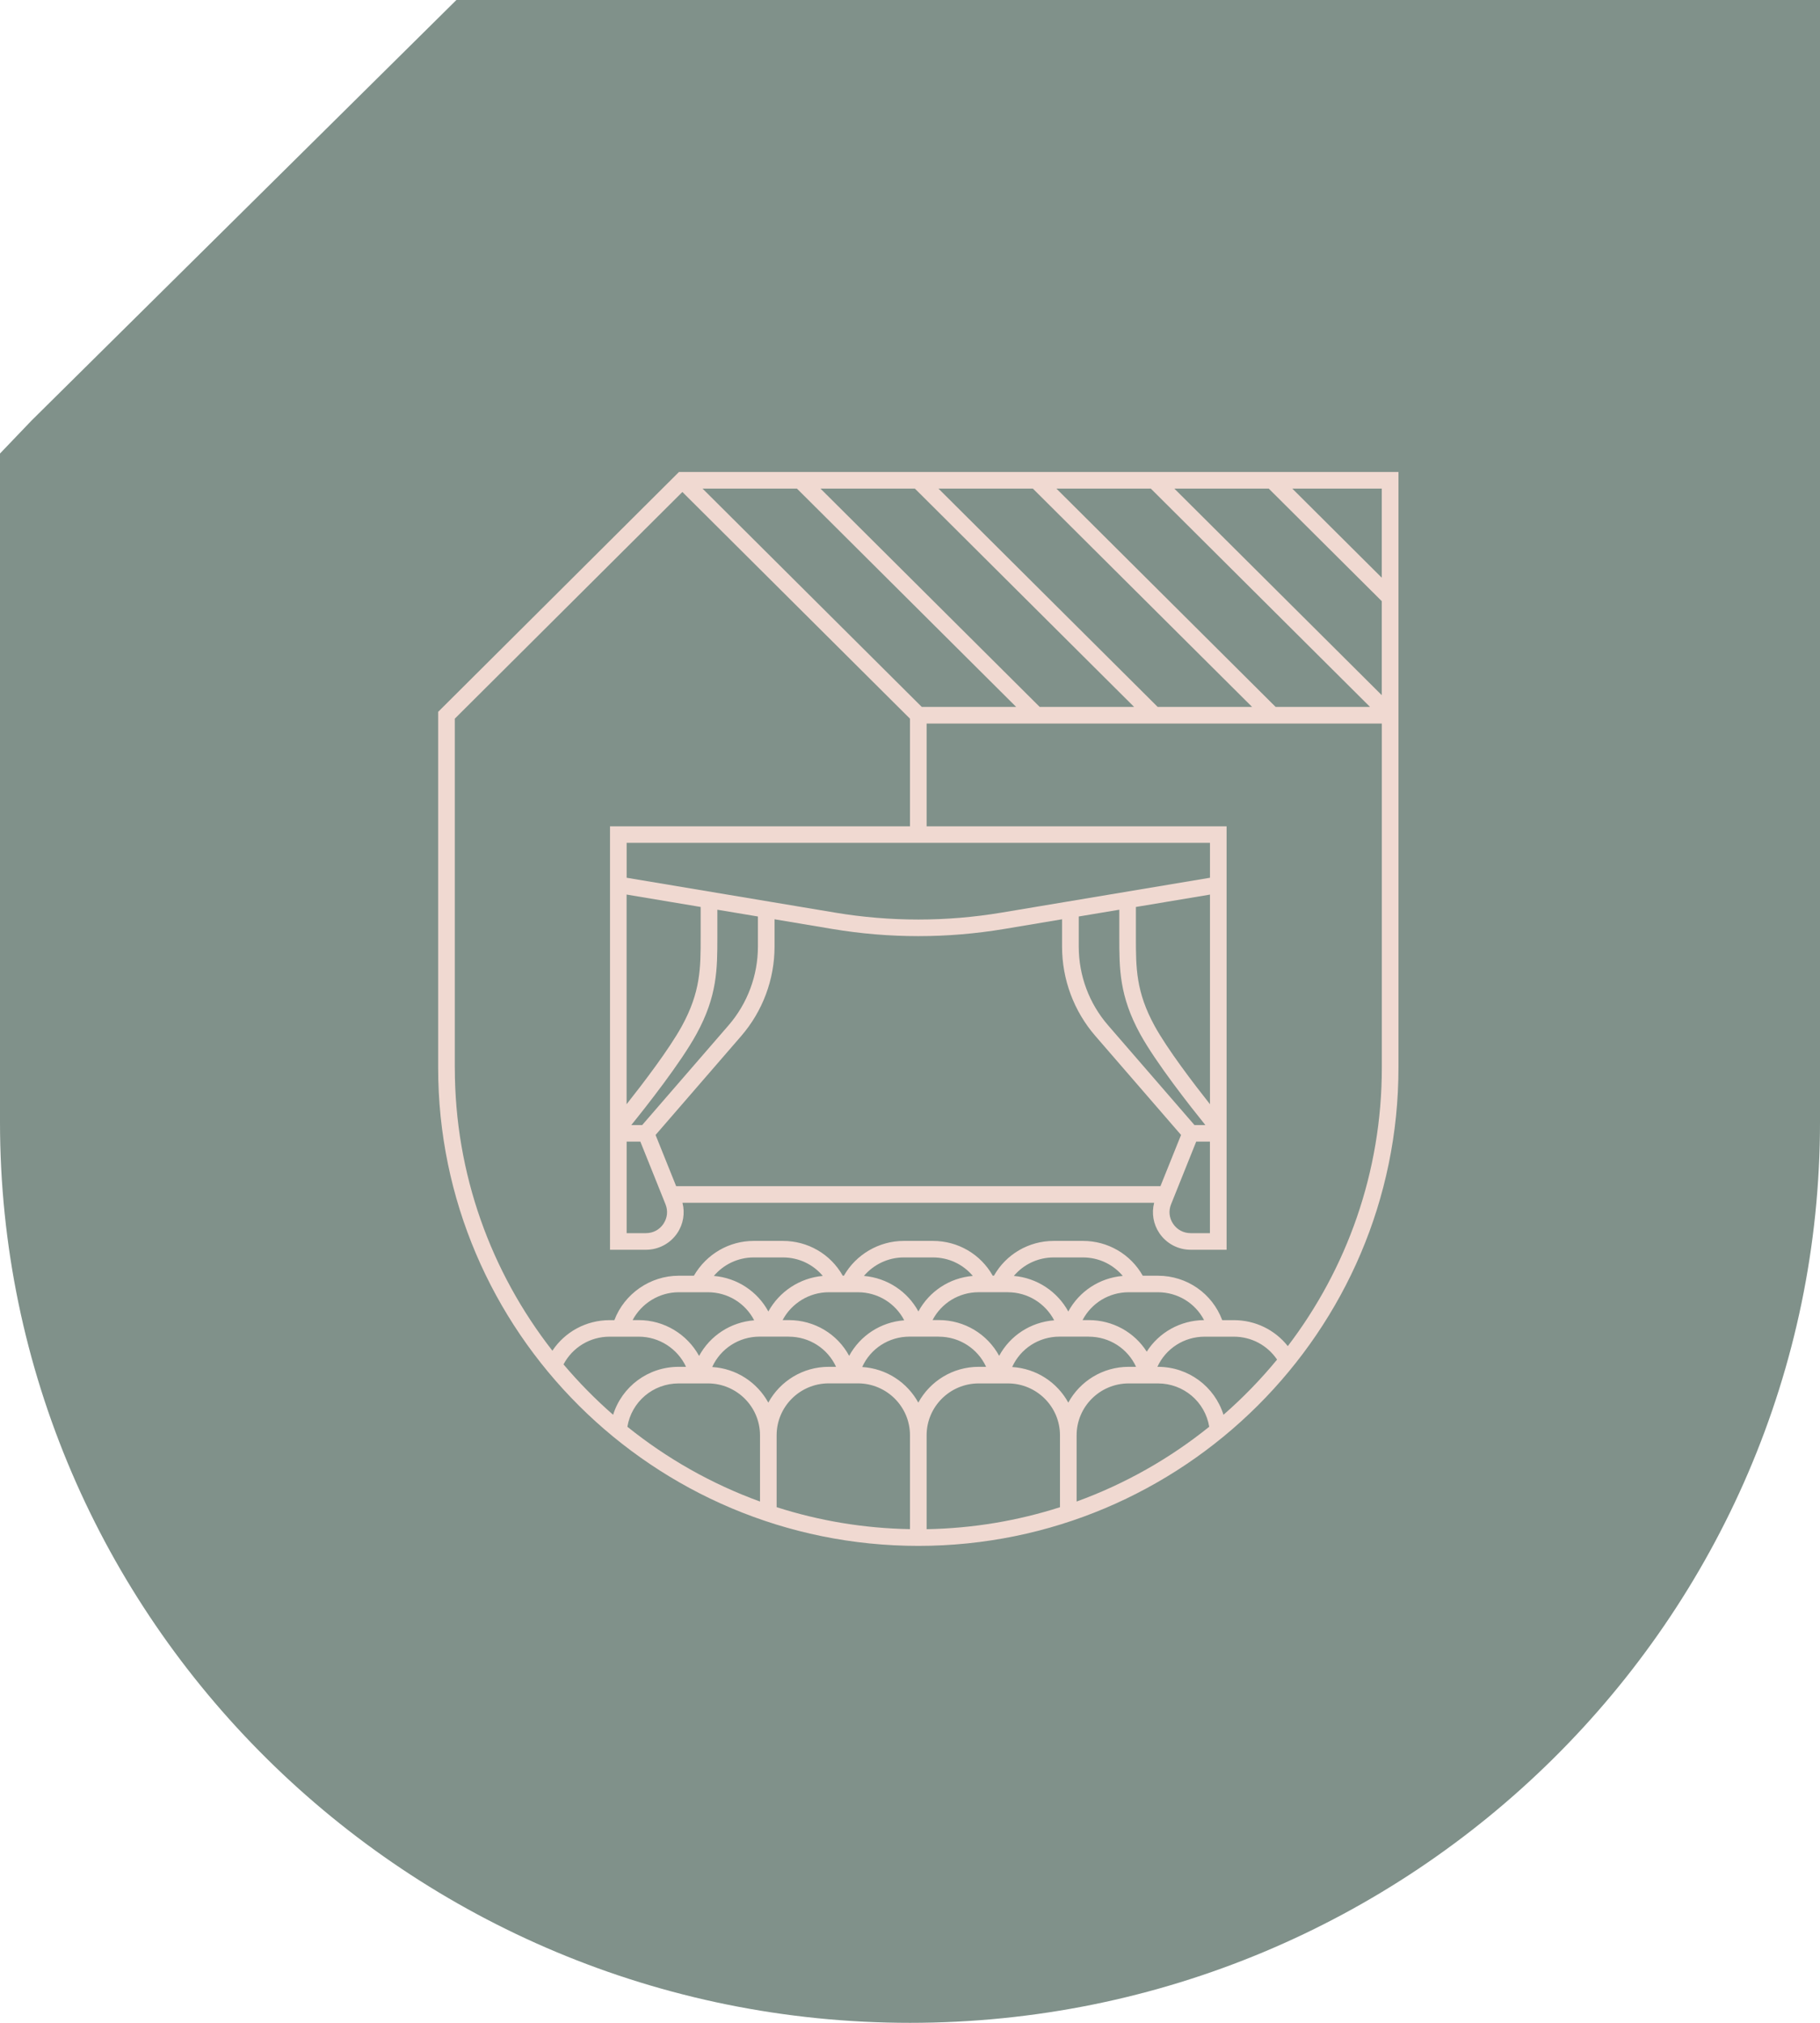 <svg width="108" height="120" viewBox="0 0 108 120" fill="none" xmlns="http://www.w3.org/2000/svg">
<path d="M0 66.564V26.904L1.872 24.948L27.083 0H108V66.564C108 96.028 83.775 120 54 120C24.225 120 0 96.028 0 66.564Z" fill="#80918A"/>
<path d="M26 42.226V63.337C26 78.98 38.781 91.706 54.493 91.706C70.204 91.706 82.986 78.98 82.986 63.337V28H82.492H40.496H40.291L40.145 28.145L33.169 35.091L26 42.229V42.226ZM38.902 67.328L43.979 61.465C45.257 59.989 45.962 58.103 45.962 56.155V54.534L49.394 55.109C51.086 55.391 52.788 55.534 54.493 55.534C56.197 55.534 57.9 55.391 59.592 55.109L63.023 54.534V56.155C63.023 58.105 63.726 59.992 65.007 61.465L70.084 67.328L68.862 70.366H40.123L38.902 67.328ZM71.801 73.154H70.656C70.234 73.154 69.854 72.955 69.617 72.606C69.381 72.258 69.334 71.835 69.492 71.442L70.984 67.724H71.798V73.154H71.801ZM65.754 60.824C64.629 59.527 64.013 57.869 64.013 56.155V54.369L66.42 53.967V55.602C66.42 57.469 66.42 59.08 67.654 61.333C68.596 63.052 70.663 65.67 71.527 66.741H70.88L65.754 60.824ZM71.801 53.068V65.506C70.819 64.265 69.267 62.229 68.517 60.864C67.405 58.832 67.405 57.408 67.405 55.605V53.804L69.297 53.488L71.798 53.07L71.801 53.068ZM38.108 66.741H37.461C38.325 65.673 40.394 63.054 41.334 61.333C42.568 59.08 42.568 57.469 42.568 55.602V53.967L44.975 54.369V56.155C44.975 57.867 44.356 59.527 43.234 60.824L38.108 66.741ZM39.366 72.606C39.129 72.955 38.752 73.154 38.327 73.154H37.185V67.724H37.999L39.492 71.442C39.649 71.833 39.602 72.258 39.366 72.604V72.606ZM37.185 53.068L41.438 53.78L41.578 53.804V55.605C41.578 57.408 41.578 58.832 40.466 60.864C39.718 62.229 38.164 64.265 37.182 65.506V53.068H37.185ZM37.185 50H71.801V52.07L59.429 54.139C56.153 54.686 52.833 54.686 49.556 54.139L37.185 52.07V50ZM41.687 28.983H47.289L60.3 41.936H54.698L41.687 28.983ZM81.996 41.241L69.684 28.983H75.286L81.996 35.663V41.241ZM81.298 41.936H75.696L62.685 28.983H68.288L81.298 41.936ZM74.3 41.936H68.697L55.687 28.983H61.289L74.3 41.936ZM67.299 41.936H61.696L48.686 28.983H54.288L67.299 41.936ZM81.996 28.983V34.273L76.683 28.983H81.996ZM72.602 83.929C72.082 82.262 70.53 81.083 68.71 81.083H68.68C69.183 79.992 70.269 79.295 71.485 79.295H73.217C74.26 79.295 75.21 79.808 75.782 80.655C74.815 81.832 73.749 82.927 72.602 83.929ZM59.809 76.659C60.981 76.659 62.032 77.32 62.555 78.324C61.154 78.433 59.937 79.236 59.291 80.432C58.595 79.152 57.243 78.31 55.706 78.31H55.339C55.864 77.303 56.905 76.657 58.077 76.657H59.809V76.659ZM50.908 76.659C52.09 76.659 53.136 77.317 53.657 78.324C52.255 78.43 51.039 79.236 50.39 80.432C49.695 79.145 48.34 78.312 46.806 78.312H46.441C46.966 77.317 48.022 76.659 49.177 76.659H50.908ZM55.706 79.295C56.942 79.295 58.023 80.012 58.516 81.083H58.077C56.531 81.083 55.184 81.942 54.493 83.207C53.839 82.014 52.601 81.183 51.163 81.095C51.653 80.009 52.736 79.292 53.975 79.292H55.706V79.295ZM46.806 79.295C48.039 79.295 49.117 80.007 49.613 81.083H49.177C47.632 81.083 46.283 81.942 45.592 83.207C44.938 82.014 43.7 81.183 42.262 81.095C42.755 80.012 43.841 79.292 45.074 79.292H46.806V79.295ZM64.607 79.295C65.843 79.295 66.921 80.007 67.415 81.083H66.978C65.431 81.083 64.084 81.942 63.393 83.207C62.74 82.011 61.501 81.183 60.063 81.095C60.554 80.009 61.637 79.292 62.875 79.292H64.607V79.295ZM68.71 82.068C70.237 82.068 71.512 83.161 71.756 84.639C69.418 86.521 66.763 88.031 63.887 89.075V85.145C63.887 83.448 65.273 82.068 66.978 82.068H68.71ZM62.9 89.412C60.399 90.212 57.742 90.667 54.986 90.716V85.145C54.986 83.448 56.373 82.068 58.077 82.068H59.809C61.514 82.068 62.9 83.448 62.9 85.145V89.412ZM53.999 90.713C51.244 90.664 48.587 90.212 46.086 89.409V85.143C46.086 83.445 47.472 82.065 49.177 82.065H50.908C52.613 82.065 53.999 83.445 53.999 85.143V90.713ZM45.099 89.075C42.222 88.031 39.568 86.521 37.229 84.639C37.474 83.161 38.746 82.068 40.276 82.068H42.008C43.712 82.068 45.099 83.448 45.099 85.145V89.075ZM37.905 78.312H37.54C38.068 77.317 39.121 76.659 40.276 76.659H42.008C43.189 76.659 44.235 77.317 44.753 78.324C43.355 78.433 42.134 79.238 41.485 80.437C40.784 79.159 39.422 78.312 37.903 78.312H37.905ZM42.361 75.691C42.943 75.004 43.804 74.594 44.726 74.594H46.458C47.391 74.594 48.247 75.001 48.824 75.691C47.46 75.812 46.243 76.62 45.595 77.801C44.951 76.612 43.747 75.809 42.361 75.691ZM51.266 75.691C51.846 75.009 52.709 74.594 53.629 74.594H55.361C56.294 74.594 57.147 75.001 57.727 75.691C56.348 75.807 55.144 76.605 54.498 77.799C53.854 76.612 52.65 75.812 51.269 75.691H51.266ZM60.162 75.691C60.742 75.004 61.6 74.594 62.528 74.594H64.259C65.192 74.594 66.045 75.001 66.625 75.691C65.244 75.809 64.04 76.608 63.393 77.801C62.747 76.617 61.536 75.809 60.162 75.691ZM68.71 76.659C69.884 76.659 70.927 77.305 71.45 78.312C70.042 78.324 68.769 79.046 68.049 80.184C67.318 79.039 66.043 78.312 64.607 78.312H64.24C64.765 77.305 65.806 76.659 66.98 76.659H68.712H68.71ZM33.44 80.938C33.973 79.931 35.014 79.295 36.173 79.295H37.905C39.126 79.295 40.214 80.017 40.71 81.083H40.276C38.45 81.083 36.904 82.262 36.383 83.929C35.327 83.008 34.343 82.006 33.438 80.938H33.44ZM26.987 63.337V42.634L40.493 29.186L53.999 42.634V49.02H36.198V51.908V52.906V66.744V67.235V67.726V74.139H38.33C39.075 74.139 39.768 73.773 40.185 73.159C40.547 72.626 40.658 71.968 40.498 71.351H68.488C68.327 71.968 68.438 72.626 68.801 73.159C69.218 73.773 69.911 74.139 70.656 74.139H72.787V67.726V67.235V66.744V52.906V51.908V49.02H54.986V42.924H81.999V63.339C81.999 69.539 79.919 75.262 76.419 79.855C75.654 78.889 74.49 78.315 73.219 78.315H72.528C71.934 76.73 70.431 75.679 68.712 75.679H67.812C67.089 74.402 65.747 73.614 64.262 73.614H62.53C61.05 73.614 59.703 74.402 58.98 75.679H58.911C58.188 74.399 56.846 73.614 55.361 73.614H53.629C52.162 73.614 50.795 74.417 50.077 75.679H50.01C49.288 74.399 47.946 73.614 46.458 73.614H44.726C43.268 73.614 41.924 74.392 41.176 75.679H40.276C38.581 75.679 37.049 76.75 36.457 78.315H36.173C34.785 78.315 33.524 79.007 32.779 80.127C29.153 75.487 26.989 69.662 26.989 63.339L26.987 63.337Z" fill="#F0D9D1"/>
</svg>
